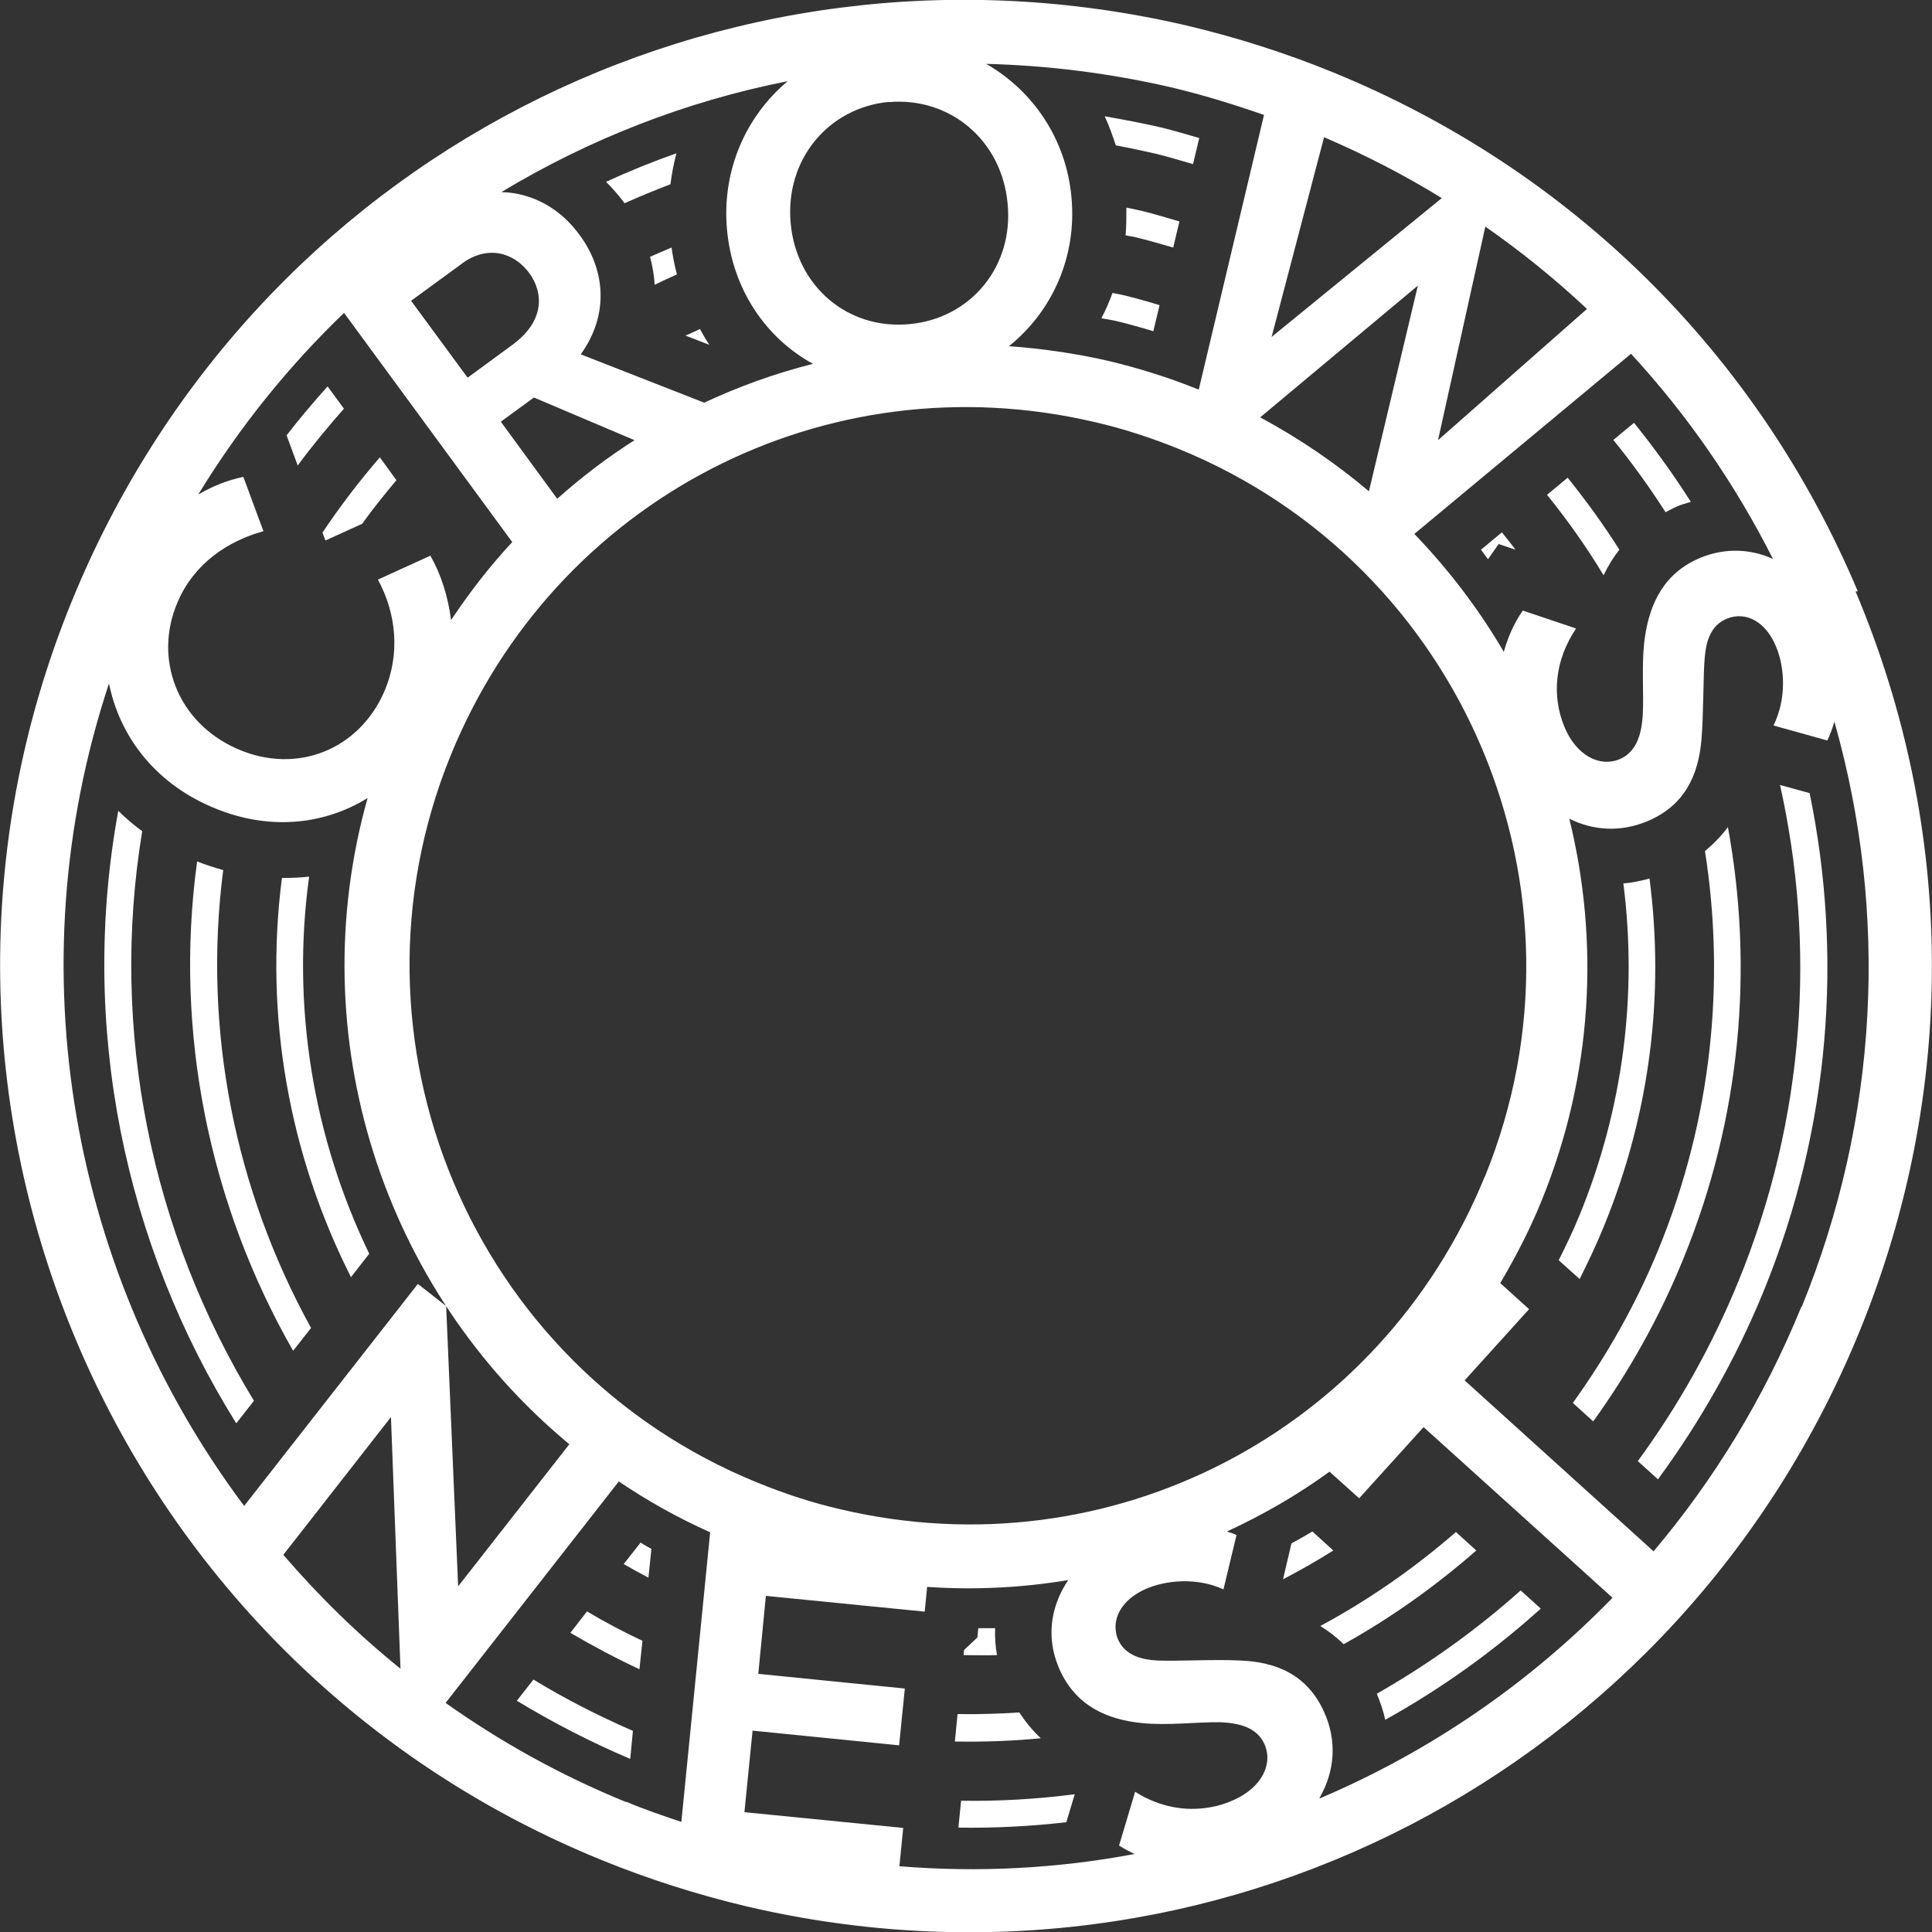 <?xml version="1.0" encoding="UTF-8"?><svg width="45" height="45" viewBox="0 0 45 45" fill="none" xmlns="http://www.w3.org/2000/svg">
<rect x="0" y="0" width="45" height="45" fill="#333333" stroke="none"/>
<g clip-path="url(#clip0_540_231)">
<path d="M41.96 30.43C41.093 32.557 39.921 34.468 38.515 36.133L34.114 32.152L35.615 30.493L34.944 29.886C35.305 29.272 35.634 28.639 35.906 27.968C37.103 25.031 37.255 21.93 36.552 19.069C37.11 19.348 37.743 19.386 38.357 19.133C39.237 18.772 39.56 18.057 39.63 17.227C39.681 16.639 39.668 15.772 39.706 15.316C39.738 14.949 39.839 14.569 40.219 14.411C40.669 14.227 41.137 14.487 41.371 15.069C41.574 15.557 41.612 16.285 41.308 16.898L42.562 17.247C42.632 17.101 42.682 16.955 42.727 16.81C43.999 21.297 43.752 26.05 41.967 30.436M30.733 41.879C31.087 41.266 31.151 40.557 30.84 39.873C30.448 39.006 29.726 38.709 28.89 38.677C28.301 38.645 27.433 38.696 26.971 38.677C26.604 38.658 26.217 38.569 26.046 38.196C26.021 38.139 26.002 38.088 25.996 38.031C25.92 37.645 26.167 37.246 26.667 37.019C27.142 36.803 27.877 36.734 28.497 37.019L28.801 35.753C28.725 35.721 28.655 35.696 28.579 35.671C29.415 35.285 30.22 34.822 30.967 34.278L31.657 34.898L33.158 33.24L37.559 37.215C35.609 39.221 33.291 40.803 30.745 41.886M28.738 41.924C28.56 42.006 28.377 42.063 28.187 42.095C27.617 42.196 27.009 42.095 26.439 41.734L26.065 42.987C26.186 43.063 26.306 43.126 26.426 43.183C24.647 43.519 22.804 43.62 20.949 43.468L21.037 42.576L17.339 42.209L17.529 40.31L20.942 40.652L21.075 39.329L17.662 38.987L17.839 37.171L21.538 37.538L21.595 36.962C22.709 37.038 23.811 36.981 24.881 36.803C24.539 37.31 24.413 37.892 24.539 38.462C24.571 38.607 24.622 38.753 24.685 38.898C25.071 39.746 25.799 40.05 26.585 40.133C27.199 40.196 27.864 40.107 28.421 40.114C28.864 40.133 29.27 40.234 29.447 40.614C29.662 41.082 29.39 41.633 28.738 41.924ZM14.584 41.974C13.064 41.354 11.665 40.576 10.379 39.664L14.413 34.506C15.078 34.955 15.787 35.354 16.541 35.69L15.87 42.436C15.439 42.291 15.008 42.145 14.591 41.968M10.411 30.436L9.733 29.905L5.687 35.076C1.678 29.721 0.329 22.595 2.539 15.917C2.78 17.126 3.584 18.215 4.921 18.791C6.231 19.36 7.536 19.221 8.562 18.588C6.998 24.152 8.929 30.05 13.261 33.639L10.671 36.949L10.392 30.424L10.411 30.436ZM6.599 36.215L9.106 33.006L9.328 38.867C8.328 38.063 7.422 37.171 6.599 36.215ZM8.011 7.284L11.931 12.626C11.412 13.183 10.937 13.797 10.506 14.443C10.436 13.892 10.272 13.379 10.025 12.943L8.802 13.5C9.233 14.291 9.328 15.24 8.948 16.114C8.366 17.449 6.928 18.05 5.541 17.449C4.123 16.835 3.565 15.335 4.142 14.012C4.515 13.145 5.282 12.607 6.136 12.373L5.668 11.107C5.307 11.183 4.952 11.322 4.617 11.519C5.579 9.943 6.725 8.525 8.017 7.284M10.759 6.139C11.361 5.696 11.975 5.886 12.323 6.354C12.659 6.81 12.697 7.468 11.944 8.025L10.892 8.797L9.575 7.006L10.753 6.145L10.759 6.139ZM18.346 1.892C17.371 2.709 16.807 3.974 16.934 5.354C17.06 6.728 17.827 7.867 18.935 8.474C18.061 8.696 17.212 9 16.402 9.379L13.527 8.253C14.223 7.284 14.065 6.234 13.501 5.474C13.071 4.879 12.425 4.493 11.678 4.474C13.723 3.24 15.977 2.36 18.34 1.892M20.702 2.379C22.095 2.253 23.33 3.24 23.469 4.74C23.615 6.221 22.595 7.424 21.177 7.55C19.745 7.683 18.549 6.671 18.416 5.196C18.282 3.715 19.296 2.506 20.708 2.373M27.294 2.038C28.016 2.209 28.731 2.43 29.441 2.677L27.921 9.076C27.237 8.797 26.528 8.576 25.812 8.405C25.04 8.228 24.267 8.12 23.501 8.063C24.508 7.253 25.084 5.981 24.957 4.601C24.837 3.247 24.064 2.114 22.969 1.487C24.4 1.525 25.844 1.702 27.294 2.038ZM12.976 11.614L11.665 9.822L12.437 9.259L14.78 10.253C14.147 10.652 13.546 11.114 12.982 11.614M34.583 27.405C32.151 33.36 25.85 36.626 19.593 35.158C18.928 35.006 18.27 34.791 17.637 34.531C10.994 31.829 7.796 24.227 10.5 17.588C12.931 11.626 19.232 8.367 25.489 9.829C26.154 9.981 26.813 10.196 27.452 10.455C34.095 13.158 37.293 20.759 34.589 27.398M33.025 6.652L31.885 11.443C31.113 10.791 30.27 10.215 29.352 9.721L33.025 6.652ZM30.84 3.196C31.796 3.607 32.708 4.076 33.582 4.614L29.618 7.848L30.84 3.196ZM36.964 7.196L33.494 10.253L34.596 5.278C35.431 5.86 36.223 6.5 36.964 7.196ZM41.308 13.025C40.776 12.778 40.181 12.759 39.617 12.987C38.756 13.341 38.427 14.057 38.313 14.841C38.224 15.455 38.294 16.12 38.262 16.677C38.23 17.12 38.11 17.519 37.724 17.683C37.249 17.879 36.711 17.588 36.438 16.93C36.141 16.209 36.21 15.379 36.711 14.639L35.469 14.221C35.26 14.519 35.121 14.848 35.026 15.183C34.45 14.196 33.747 13.272 32.943 12.436L37.99 8.24C39.301 9.664 40.415 11.272 41.302 13.031M43.271 13.772C40.941 8.24 36.59 3.943 31.03 1.677C29.928 1.228 28.788 0.867 27.642 0.595C16.769 -1.931 5.864 3.715 1.666 14.019C-3.014 25.5 2.52 38.645 14.008 43.322C15.11 43.772 16.25 44.133 17.396 44.405C28.218 46.936 39.123 41.291 43.322 30.987C45.589 25.424 45.557 19.316 43.221 13.778" fill="white"/>
<path d="M41.46 18.285C42.296 22.019 42.049 26.032 40.497 29.829C39.877 31.354 39.079 32.759 38.148 34.032L38.617 34.456C39.592 33.126 40.428 31.664 41.08 30.07C42.638 26.253 42.923 22.234 42.15 18.474L41.466 18.285H41.46Z" fill="white"/>
<path d="M39.073 11.791C39.174 11.747 39.282 11.722 39.383 11.69C38.978 11.051 38.534 10.437 38.059 9.848L37.578 10.247C38.015 10.785 38.42 11.348 38.794 11.93C38.889 11.88 38.984 11.829 39.073 11.791Z" fill="white"/>
<path d="M2.755 18.886C1.837 23.893 2.894 28.975 5.503 33.152L5.915 32.627C3.534 28.722 2.546 24.019 3.312 19.361C3.116 19.215 2.926 19.057 2.755 18.886Z" fill="white"/>
<path d="M22.323 42.569C23.171 42.582 24.007 42.538 24.837 42.443L25.033 41.791C24.159 41.905 23.279 41.956 22.386 41.943L22.323 42.569Z" fill="white"/>
<path d="M8.011 9.519L7.631 9C7.301 9.367 6.979 9.747 6.675 10.139L6.934 10.842C7.276 10.38 7.637 9.943 8.011 9.519Z" fill="white"/>
<path d="M26.901 3.576C27.199 3.646 27.497 3.741 27.788 3.823L27.933 3.215C27.636 3.133 27.338 3.038 27.041 2.968C26.604 2.867 26.167 2.785 25.73 2.709C25.831 2.924 25.913 3.152 25.989 3.386C26.293 3.443 26.597 3.506 26.901 3.576Z" fill="white"/>
<path d="M14.546 4.734C14.901 4.576 15.255 4.431 15.616 4.291C15.648 4.045 15.692 3.804 15.756 3.57C15.198 3.766 14.654 3.988 14.116 4.234C14.261 4.38 14.394 4.532 14.521 4.696C14.527 4.709 14.533 4.722 14.546 4.734Z" fill="white"/>
<path d="M35.419 37.044C34.386 37.968 33.259 38.772 32.069 39.45C32.151 39.652 32.221 39.855 32.265 40.057C33.563 39.336 34.779 38.468 35.887 37.468L35.419 37.044Z" fill="white"/>
<path d="M12.425 39.12L12.038 39.614C12.874 40.12 13.755 40.576 14.679 40.968L14.742 40.316C13.932 39.962 13.159 39.569 12.425 39.12Z" fill="white"/>
<path d="M14.958 38.215C14.514 38.006 14.084 37.779 13.672 37.532L13.286 38.032C13.805 38.336 14.337 38.62 14.894 38.88L14.964 38.215H14.958Z" fill="white"/>
<path d="M23.741 39.886C23.266 39.918 22.785 39.931 22.304 39.924L22.241 40.563C22.912 40.576 23.583 40.551 24.242 40.487C24.052 40.31 23.887 40.108 23.741 39.886Z" fill="white"/>
<path d="M4.591 20.064C4.047 24.057 4.883 28.064 6.827 31.462L7.245 30.931C5.478 27.728 4.718 23.994 5.199 20.266C4.997 20.209 4.794 20.146 4.591 20.064Z" fill="white"/>
<path d="M33.911 35.684C32.936 36.532 31.879 37.266 30.752 37.873C30.948 37.994 31.131 38.133 31.296 38.297C32.398 37.684 33.43 36.949 34.386 36.114L33.911 35.684Z" fill="white"/>
<path d="M37.718 12.804C37.35 12.221 36.945 11.664 36.514 11.127L36.033 11.525C36.514 12.12 36.958 12.747 37.35 13.399C37.458 13.177 37.578 12.981 37.718 12.804Z" fill="white"/>
<path d="M26.236 4.842C26.236 5.057 26.236 5.272 26.217 5.481C26.293 5.5 26.369 5.506 26.445 5.525C26.743 5.595 27.034 5.684 27.326 5.766L27.471 5.158C27.18 5.076 26.882 4.981 26.591 4.911C26.471 4.886 26.357 4.861 26.236 4.835" fill="white"/>
<path d="M8.429 12.209C8.682 11.854 8.954 11.519 9.233 11.184L8.847 10.652C8.372 11.203 7.922 11.791 7.511 12.405L7.58 12.589L8.429 12.203V12.209Z" fill="white"/>
<path d="M15.249 6.633C15.42 6.55 15.591 6.468 15.768 6.392C15.711 6.19 15.673 5.981 15.642 5.766C15.471 5.835 15.306 5.911 15.141 5.981C15.198 6.196 15.236 6.418 15.249 6.633Z" fill="white"/>
<path d="M40.251 19.259C40.086 19.481 39.902 19.664 39.712 19.823C40.187 22.848 39.877 26.044 38.636 29.082C38.104 30.386 37.42 31.582 36.635 32.677L37.109 33.107C37.939 31.956 38.655 30.683 39.212 29.31C40.561 26.006 40.846 22.525 40.244 19.253" fill="white"/>
<path d="M16.3 7.665C16.186 7.715 16.079 7.772 15.965 7.816L16.522 8.032C16.44 7.911 16.37 7.785 16.3 7.658" fill="white"/>
<path d="M23.171 37.924C23.045 37.924 22.912 37.924 22.785 37.924L22.766 38.139L22.456 38.43L22.443 38.55C22.703 38.55 22.962 38.563 23.222 38.55C23.184 38.342 23.171 38.133 23.178 37.924" fill="white"/>
<path d="M37.812 20.582C38.142 23.177 37.806 25.829 36.786 28.316C36.641 28.671 36.476 29.012 36.305 29.354L36.793 29.791C36.995 29.386 37.192 28.975 37.363 28.55C38.427 25.949 38.775 23.177 38.42 20.462C38.218 20.519 38.009 20.563 37.806 20.576" fill="white"/>
<path d="M30.08 35.949L29.884 36.785C30.283 36.576 30.675 36.354 31.055 36.114L30.568 35.671C30.409 35.766 30.245 35.861 30.08 35.949Z" fill="white"/>
<path d="M15.173 36.076C15.084 36.031 15.002 35.981 14.92 35.93L14.527 36.43C14.717 36.538 14.907 36.645 15.103 36.747L15.173 36.076Z" fill="white"/>
<path d="M6.567 20.449C6.149 23.683 6.744 26.918 8.175 29.747L8.6 29.202C7.302 26.512 6.782 23.462 7.2 20.418C6.991 20.443 6.782 20.449 6.567 20.449Z" fill="white"/>
<path d="M25.913 6.823C25.837 7.025 25.755 7.221 25.654 7.411C25.768 7.437 25.881 7.449 25.989 7.475C26.28 7.544 26.572 7.627 26.863 7.715L27.009 7.108C26.718 7.019 26.426 6.937 26.135 6.867C26.059 6.848 25.983 6.842 25.913 6.823Z" fill="white"/>
<path d="M34.659 13.025L34.906 12.671L35.298 12.804C35.197 12.665 35.089 12.532 34.982 12.399L34.494 12.804C34.551 12.874 34.602 12.956 34.659 13.025Z" fill="white"/>
</g>
<defs>
<clipPath id="clip0_540_231">
<rect width="45" height="45" fill="white"/>
</clipPath>
</defs>
</svg>
